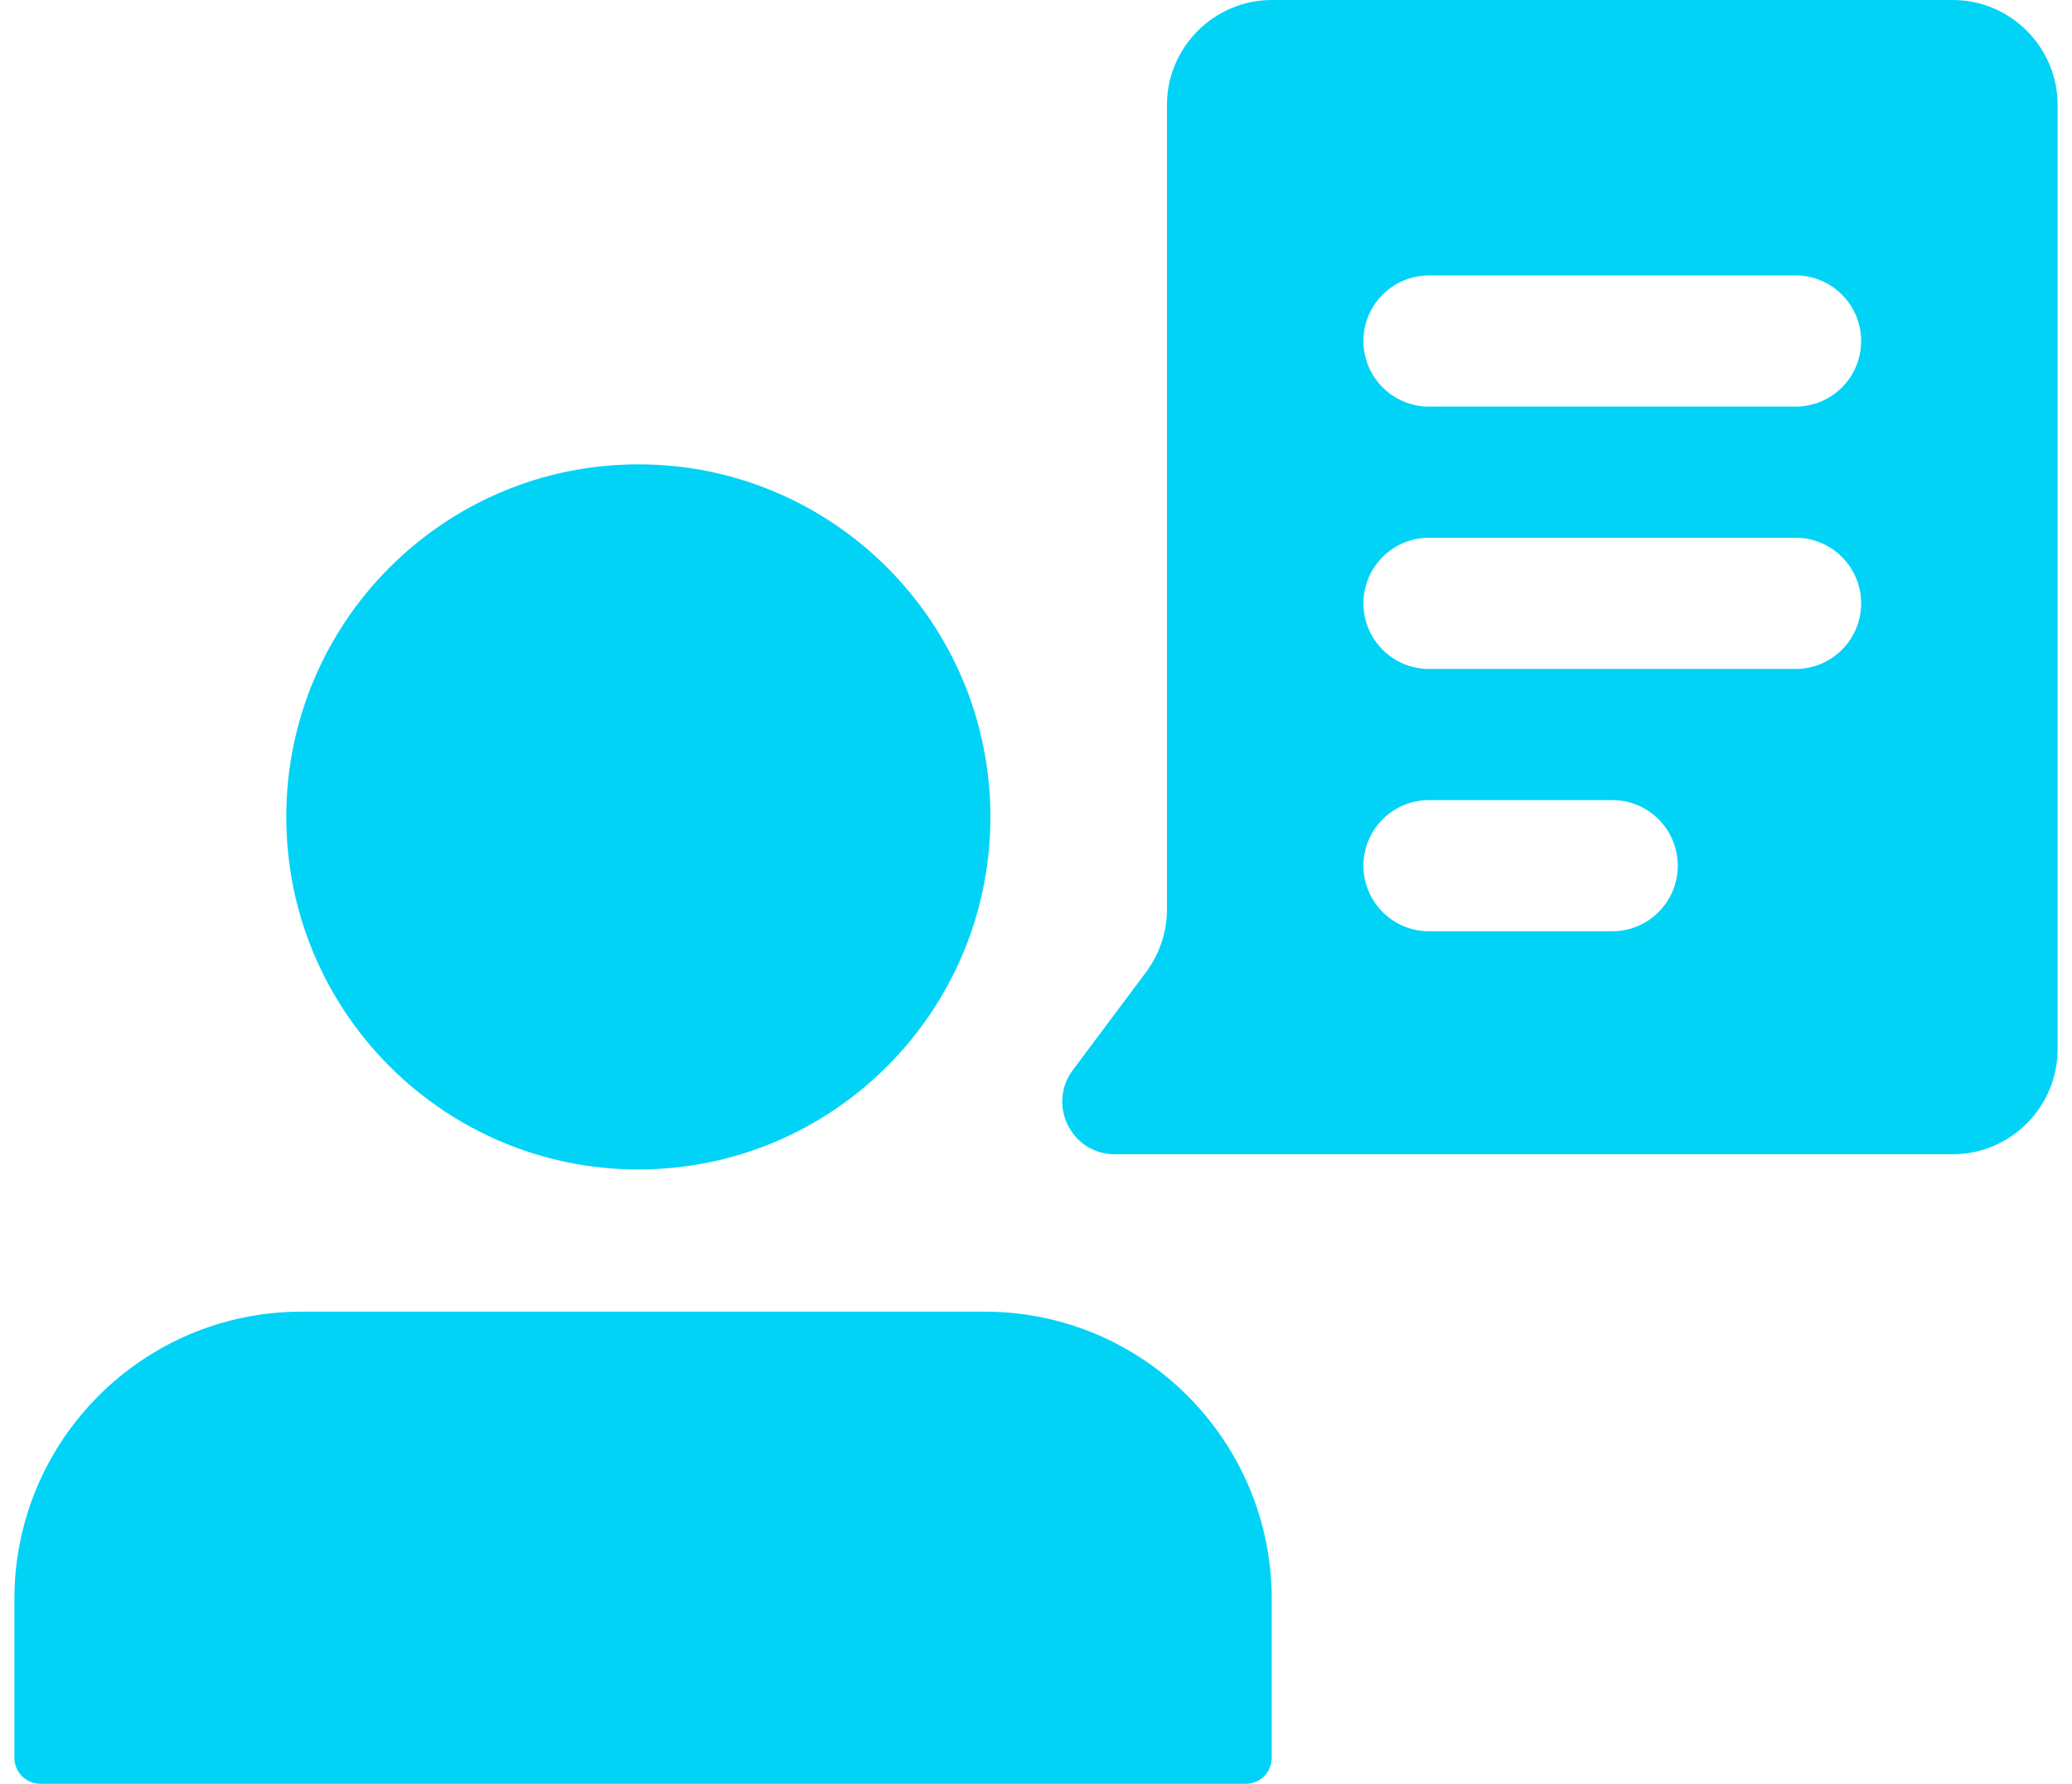 <svg width="72" height="62" viewBox="0 0 72 62" fill="none" xmlns="http://www.w3.org/2000/svg">
<g id="icons" clip-path="url(#clip0_7950_4038)">
<path id="Vector" d="M22.182 40.647C28.936 40.647 34.416 35.158 34.416 28.393C34.416 21.628 28.936 16.139 22.182 16.139C15.428 16.139 9.948 21.628 9.948 28.393C9.948 35.158 15.428 40.647 22.182 40.647ZM34.216 45.589H10.476C4.978 45.589 0.5 50.056 0.5 55.582V61.089C0.5 61.599 0.901 62 1.41 62H43.282C43.792 62 44.192 61.599 44.192 61.089V55.582C44.192 50.075 39.732 45.589 34.216 45.589Z" fill="#01D3F7"/>
<path id="Vector_2" d="M67.859 0H44.192C42.19 0 40.551 1.641 40.551 3.647V31.602C40.551 32.386 40.296 33.152 39.823 33.79L37.274 37.2C36.382 38.404 37.238 40.118 38.731 40.118H67.859C69.862 40.118 71.5 38.477 71.5 36.471V3.647C71.5 1.641 69.862 0 67.859 0ZM56.026 32.368H49.654C48.398 32.368 47.378 31.346 47.378 30.088C47.378 28.83 48.398 27.809 49.654 27.809H56.026C57.282 27.809 58.301 28.83 58.301 30.088C58.301 31.346 57.282 32.368 56.026 32.368ZM62.398 23.25H49.654C48.398 23.25 47.378 22.229 47.378 20.971C47.378 19.712 48.398 18.691 49.654 18.691H62.398C63.654 18.691 64.673 19.712 64.673 20.971C64.673 22.229 63.654 23.25 62.398 23.25ZM62.398 14.132H49.654C48.398 14.132 47.378 13.111 47.378 11.853C47.378 10.595 48.398 9.574 49.654 9.574H62.398C63.654 9.574 64.673 10.595 64.673 11.853C64.673 13.111 63.654 14.132 62.398 14.132Z" fill="#01D3F7"/>
</g>
<defs>
<clipPath id="clip0_7950_4038">
<rect width="71" height="62" fill="white" transform="translate(0.5)"/>
</clipPath>
</defs>
</svg>
